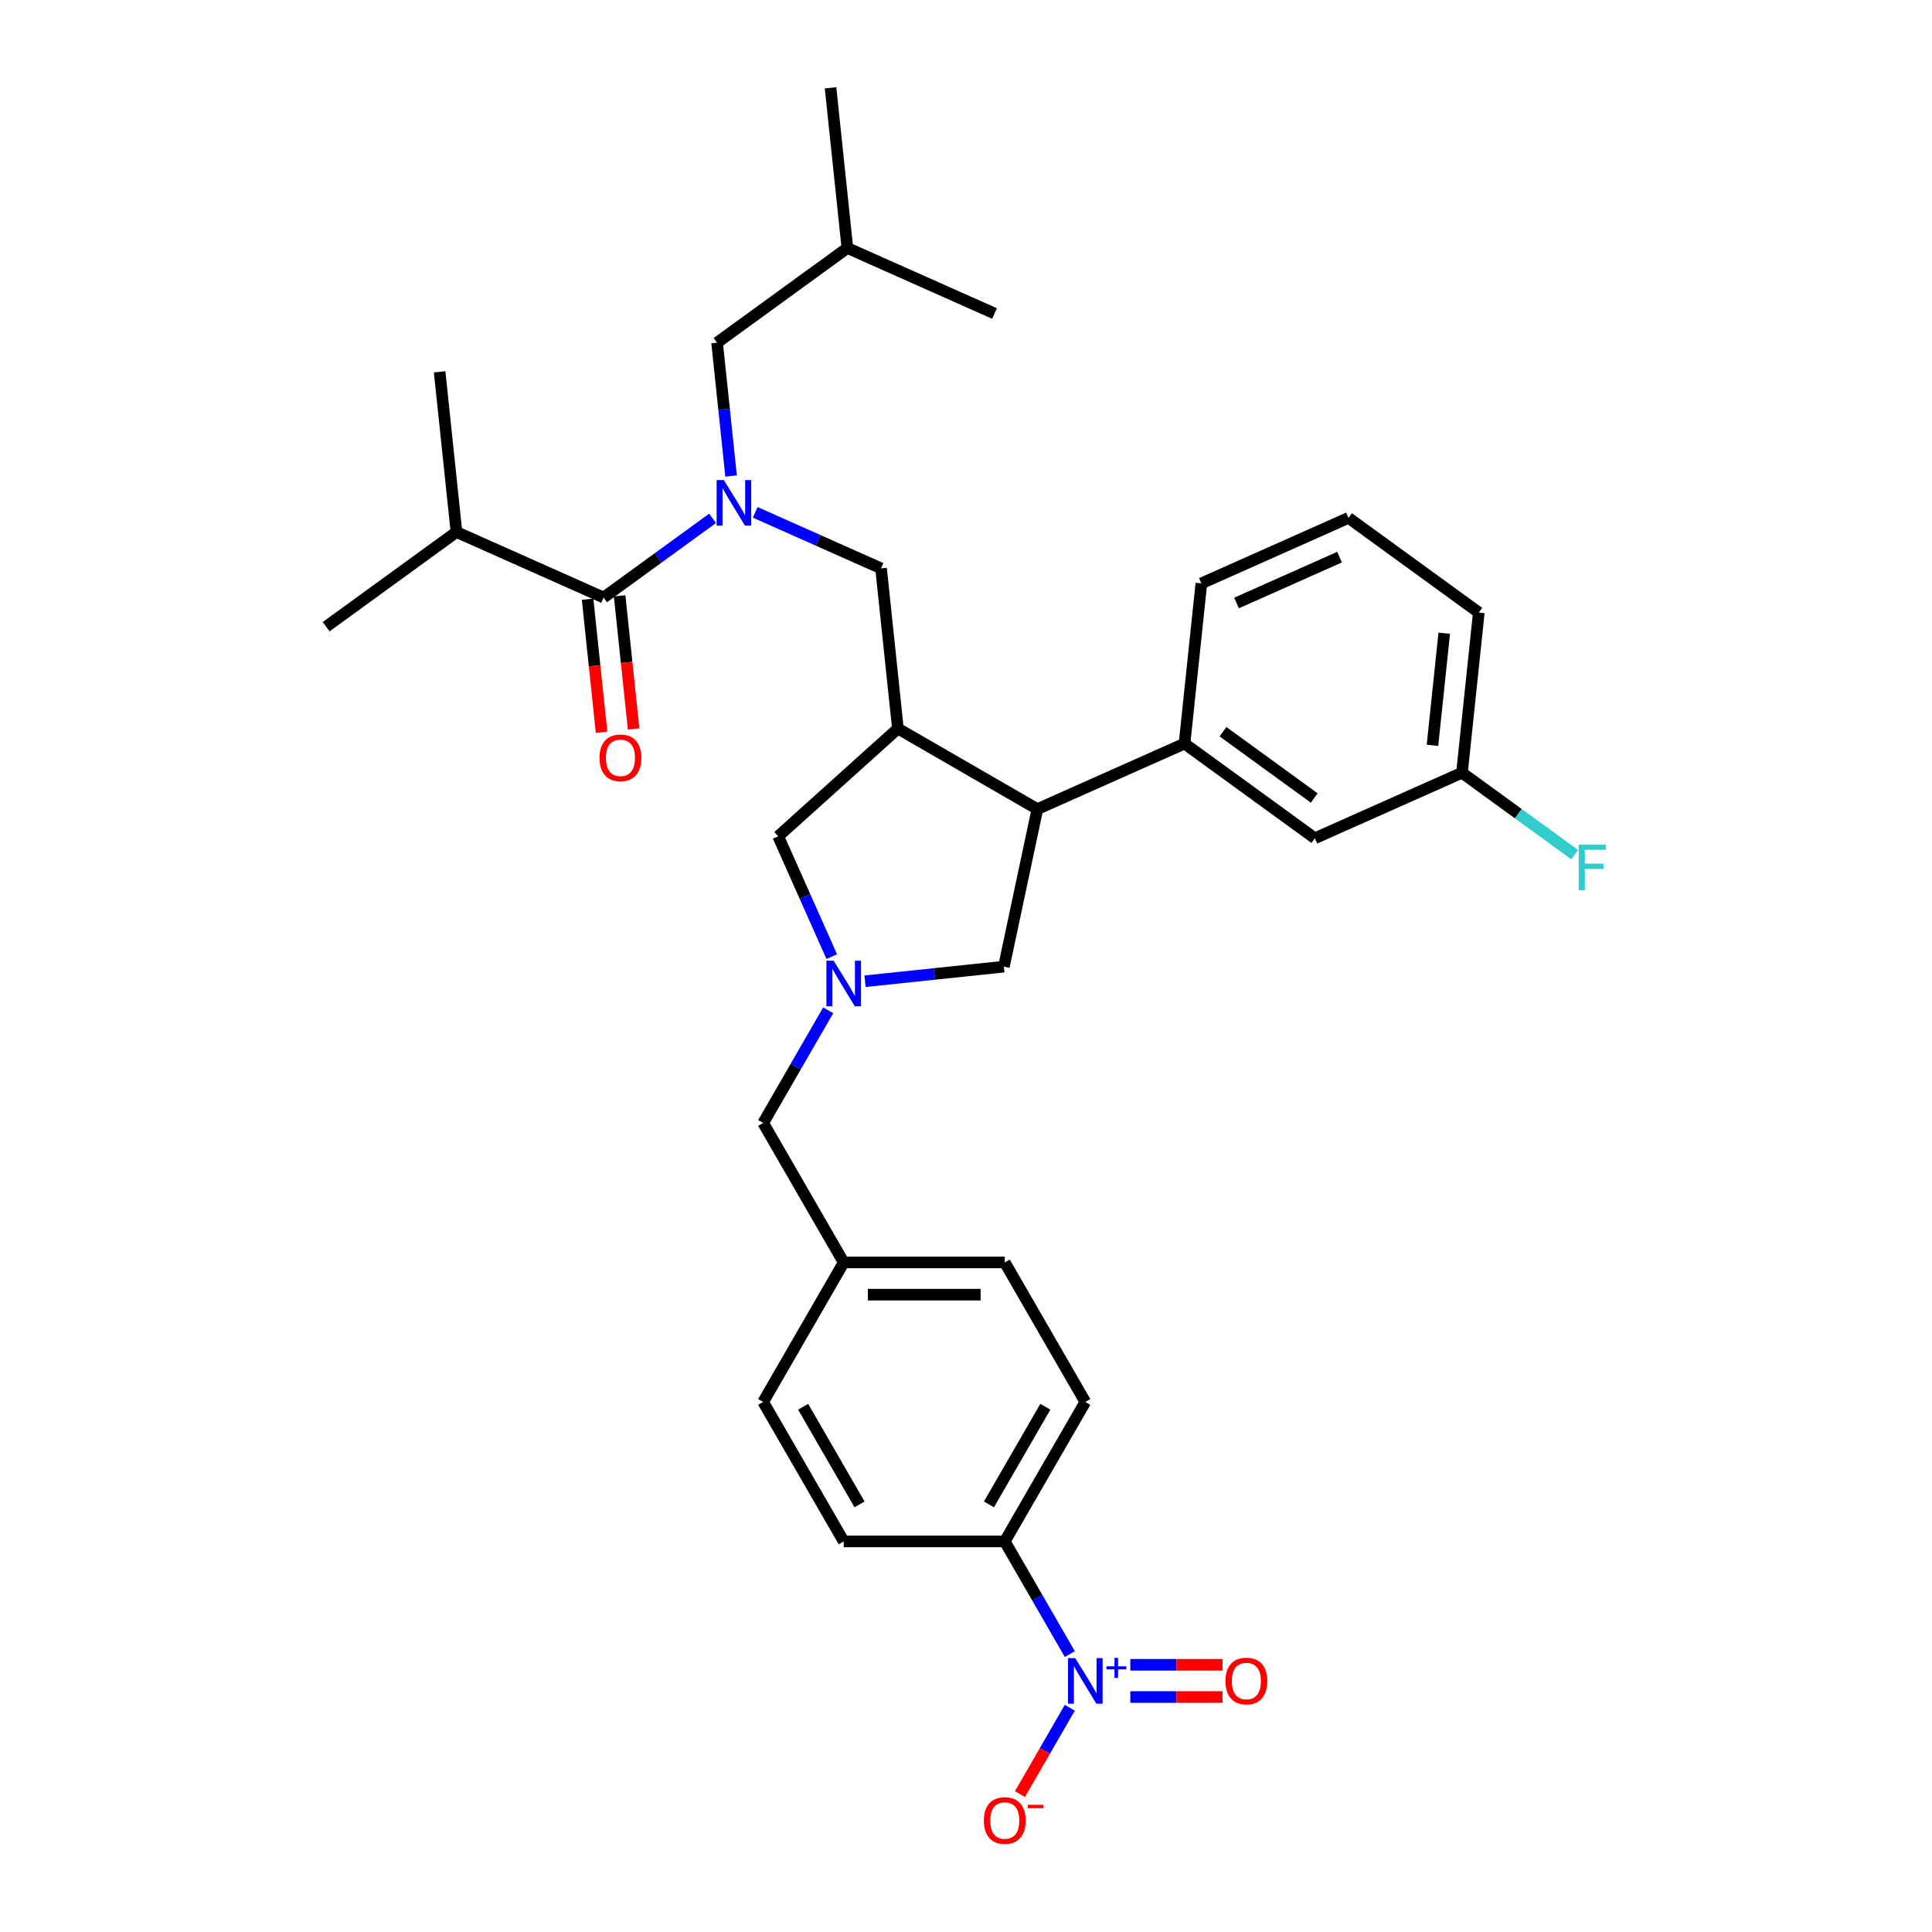 <?xml version='1.0' encoding='iso-8859-1'?>
<svg version='1.1' baseProfile='full'
              xmlns='http://www.w3.org/2000/svg'
                      xmlns:rdkit='http://www.rdkit.org/xml'
                      xmlns:xlink='http://www.w3.org/1999/xlink'
                  xml:space='preserve'
width='1000px' height='1000px' viewBox='0 0 1000 1000'>
<!-- END OF HEADER -->
<rect style='opacity:1.0;fill:#FFFFFF;stroke:none' width='1000' height='1000' x='0' y='0'> </rect>
<path class='bond-0' d='M 561.755,725.643 L 520.07,797.842' style='fill:none;fill-rule:evenodd;stroke:#000000;stroke-width:6px;stroke-linecap:butt;stroke-linejoin:miter;stroke-opacity:1' />
<path class='bond-0' d='M 541.062,728.136 L 511.883,778.675' style='fill:none;fill-rule:evenodd;stroke:#000000;stroke-width:6px;stroke-linecap:butt;stroke-linejoin:miter;stroke-opacity:1' />
<path class='bond-1' d='M 561.755,725.643 L 520.07,653.444' style='fill:none;fill-rule:evenodd;stroke:#000000;stroke-width:6px;stroke-linecap:butt;stroke-linejoin:miter;stroke-opacity:1' />
<path class='bond-2' d='M 430.518,495.157 L 416.656,464.021' style='fill:none;fill-rule:evenodd;stroke:#0000FF;stroke-width:6px;stroke-linecap:butt;stroke-linejoin:miter;stroke-opacity:1' />
<path class='bond-2' d='M 416.656,464.021 L 402.793,432.885' style='fill:none;fill-rule:evenodd;stroke:#000000;stroke-width:6px;stroke-linecap:butt;stroke-linejoin:miter;stroke-opacity:1' />
<path class='bond-3' d='M 428.683,522.935 L 411.851,552.09' style='fill:none;fill-rule:evenodd;stroke:#0000FF;stroke-width:6px;stroke-linecap:butt;stroke-linejoin:miter;stroke-opacity:1' />
<path class='bond-3' d='M 411.851,552.09 L 395.018,581.245' style='fill:none;fill-rule:evenodd;stroke:#000000;stroke-width:6px;stroke-linecap:butt;stroke-linejoin:miter;stroke-opacity:1' />
<path class='bond-4' d='M 447.74,507.886 L 483.677,504.109' style='fill:none;fill-rule:evenodd;stroke:#0000FF;stroke-width:6px;stroke-linecap:butt;stroke-linejoin:miter;stroke-opacity:1' />
<path class='bond-4' d='M 483.677,504.109 L 519.614,500.332' style='fill:none;fill-rule:evenodd;stroke:#000000;stroke-width:6px;stroke-linecap:butt;stroke-linejoin:miter;stroke-opacity:1' />
<path class='bond-5' d='M 395.018,581.245 L 436.702,653.444' style='fill:none;fill-rule:evenodd;stroke:#000000;stroke-width:6px;stroke-linecap:butt;stroke-linejoin:miter;stroke-opacity:1' />
<path class='bond-6' d='M 520.07,797.842 L 436.702,797.842' style='fill:none;fill-rule:evenodd;stroke:#000000;stroke-width:6px;stroke-linecap:butt;stroke-linejoin:miter;stroke-opacity:1' />
<path class='bond-7' d='M 520.07,797.842 L 536.903,826.997' style='fill:none;fill-rule:evenodd;stroke:#000000;stroke-width:6px;stroke-linecap:butt;stroke-linejoin:miter;stroke-opacity:1' />
<path class='bond-7' d='M 536.903,826.997 L 553.736,856.152' style='fill:none;fill-rule:evenodd;stroke:#0000FF;stroke-width:6px;stroke-linecap:butt;stroke-linejoin:miter;stroke-opacity:1' />
<path class='bond-8' d='M 436.702,797.842 L 395.018,725.643' style='fill:none;fill-rule:evenodd;stroke:#000000;stroke-width:6px;stroke-linecap:butt;stroke-linejoin:miter;stroke-opacity:1' />
<path class='bond-8' d='M 444.889,778.675 L 415.71,728.136' style='fill:none;fill-rule:evenodd;stroke:#000000;stroke-width:6px;stroke-linecap:butt;stroke-linejoin:miter;stroke-opacity:1' />
<path class='bond-9' d='M 402.793,432.885 L 464.748,377.101' style='fill:none;fill-rule:evenodd;stroke:#000000;stroke-width:6px;stroke-linecap:butt;stroke-linejoin:miter;stroke-opacity:1' />
<path class='bond-10' d='M 464.748,377.101 L 536.947,418.785' style='fill:none;fill-rule:evenodd;stroke:#000000;stroke-width:6px;stroke-linecap:butt;stroke-linejoin:miter;stroke-opacity:1' />
<path class='bond-11' d='M 464.748,377.101 L 456.033,294.189' style='fill:none;fill-rule:evenodd;stroke:#000000;stroke-width:6px;stroke-linecap:butt;stroke-linejoin:miter;stroke-opacity:1' />
<path class='bond-12' d='M 536.947,418.785 L 613.108,384.876' style='fill:none;fill-rule:evenodd;stroke:#000000;stroke-width:6px;stroke-linecap:butt;stroke-linejoin:miter;stroke-opacity:1' />
<path class='bond-13' d='M 536.947,418.785 L 519.614,500.332' style='fill:none;fill-rule:evenodd;stroke:#000000;stroke-width:6px;stroke-linecap:butt;stroke-linejoin:miter;stroke-opacity:1' />
<path class='bond-14' d='M 456.033,294.189 L 423.472,279.692' style='fill:none;fill-rule:evenodd;stroke:#000000;stroke-width:6px;stroke-linecap:butt;stroke-linejoin:miter;stroke-opacity:1' />
<path class='bond-14' d='M 423.472,279.692 L 390.911,265.195' style='fill:none;fill-rule:evenodd;stroke:#0000FF;stroke-width:6px;stroke-linecap:butt;stroke-linejoin:miter;stroke-opacity:1' />
<path class='bond-15' d='M 378.413,246.391 L 374.786,211.88' style='fill:none;fill-rule:evenodd;stroke:#0000FF;stroke-width:6px;stroke-linecap:butt;stroke-linejoin:miter;stroke-opacity:1' />
<path class='bond-15' d='M 374.786,211.88 L 371.158,177.369' style='fill:none;fill-rule:evenodd;stroke:#000000;stroke-width:6px;stroke-linecap:butt;stroke-linejoin:miter;stroke-opacity:1' />
<path class='bond-16' d='M 368.835,268.3 L 340.631,288.791' style='fill:none;fill-rule:evenodd;stroke:#0000FF;stroke-width:6px;stroke-linecap:butt;stroke-linejoin:miter;stroke-opacity:1' />
<path class='bond-16' d='M 340.631,288.791 L 312.426,309.283' style='fill:none;fill-rule:evenodd;stroke:#000000;stroke-width:6px;stroke-linecap:butt;stroke-linejoin:miter;stroke-opacity:1' />
<path class='bond-17' d='M 304.135,310.154 L 307.755,344.599' style='fill:none;fill-rule:evenodd;stroke:#000000;stroke-width:6px;stroke-linecap:butt;stroke-linejoin:miter;stroke-opacity:1' />
<path class='bond-17' d='M 307.755,344.599 L 311.376,379.044' style='fill:none;fill-rule:evenodd;stroke:#FF0000;stroke-width:6px;stroke-linecap:butt;stroke-linejoin:miter;stroke-opacity:1' />
<path class='bond-17' d='M 320.718,308.412 L 324.338,342.856' style='fill:none;fill-rule:evenodd;stroke:#000000;stroke-width:6px;stroke-linecap:butt;stroke-linejoin:miter;stroke-opacity:1' />
<path class='bond-17' d='M 324.338,342.856 L 327.958,377.301' style='fill:none;fill-rule:evenodd;stroke:#FF0000;stroke-width:6px;stroke-linecap:butt;stroke-linejoin:miter;stroke-opacity:1' />
<path class='bond-18' d='M 312.426,309.283 L 236.266,275.374' style='fill:none;fill-rule:evenodd;stroke:#000000;stroke-width:6px;stroke-linecap:butt;stroke-linejoin:miter;stroke-opacity:1' />
<path class='bond-19' d='M 236.266,275.374 L 168.819,324.377' style='fill:none;fill-rule:evenodd;stroke:#000000;stroke-width:6px;stroke-linecap:butt;stroke-linejoin:miter;stroke-opacity:1' />
<path class='bond-20' d='M 236.266,275.374 L 227.551,192.463' style='fill:none;fill-rule:evenodd;stroke:#000000;stroke-width:6px;stroke-linecap:butt;stroke-linejoin:miter;stroke-opacity:1' />
<path class='bond-21' d='M 371.158,177.369 L 438.605,128.366' style='fill:none;fill-rule:evenodd;stroke:#000000;stroke-width:6px;stroke-linecap:butt;stroke-linejoin:miter;stroke-opacity:1' />
<path class='bond-22' d='M 438.605,128.366 L 429.89,45.455' style='fill:none;fill-rule:evenodd;stroke:#000000;stroke-width:6px;stroke-linecap:butt;stroke-linejoin:miter;stroke-opacity:1' />
<path class='bond-23' d='M 438.605,128.366 L 514.765,162.275' style='fill:none;fill-rule:evenodd;stroke:#000000;stroke-width:6px;stroke-linecap:butt;stroke-linejoin:miter;stroke-opacity:1' />
<path class='bond-24' d='M 756.715,399.97 L 765.429,317.058' style='fill:none;fill-rule:evenodd;stroke:#000000;stroke-width:6px;stroke-linecap:butt;stroke-linejoin:miter;stroke-opacity:1' />
<path class='bond-24' d='M 741.44,385.79 L 747.54,327.752' style='fill:none;fill-rule:evenodd;stroke:#000000;stroke-width:6px;stroke-linecap:butt;stroke-linejoin:miter;stroke-opacity:1' />
<path class='bond-25' d='M 756.715,399.97 L 680.554,433.879' style='fill:none;fill-rule:evenodd;stroke:#000000;stroke-width:6px;stroke-linecap:butt;stroke-linejoin:miter;stroke-opacity:1' />
<path class='bond-26' d='M 756.715,399.97 L 785.886,421.164' style='fill:none;fill-rule:evenodd;stroke:#000000;stroke-width:6px;stroke-linecap:butt;stroke-linejoin:miter;stroke-opacity:1' />
<path class='bond-26' d='M 785.886,421.164 L 815.057,442.358' style='fill:none;fill-rule:evenodd;stroke:#33CCCC;stroke-width:6px;stroke-linecap:butt;stroke-linejoin:miter;stroke-opacity:1' />
<path class='bond-27' d='M 680.554,433.879 L 613.108,384.876' style='fill:none;fill-rule:evenodd;stroke:#000000;stroke-width:6px;stroke-linecap:butt;stroke-linejoin:miter;stroke-opacity:1' />
<path class='bond-27' d='M 680.238,413.039 L 633.025,378.737' style='fill:none;fill-rule:evenodd;stroke:#000000;stroke-width:6px;stroke-linecap:butt;stroke-linejoin:miter;stroke-opacity:1' />
<path class='bond-28' d='M 613.108,384.876 L 621.822,301.965' style='fill:none;fill-rule:evenodd;stroke:#000000;stroke-width:6px;stroke-linecap:butt;stroke-linejoin:miter;stroke-opacity:1' />
<path class='bond-29' d='M 621.822,301.965 L 697.983,268.056' style='fill:none;fill-rule:evenodd;stroke:#000000;stroke-width:6px;stroke-linecap:butt;stroke-linejoin:miter;stroke-opacity:1' />
<path class='bond-29' d='M 640.028,312.11 L 693.34,288.374' style='fill:none;fill-rule:evenodd;stroke:#000000;stroke-width:6px;stroke-linecap:butt;stroke-linejoin:miter;stroke-opacity:1' />
<path class='bond-30' d='M 765.429,317.058 L 697.983,268.056' style='fill:none;fill-rule:evenodd;stroke:#000000;stroke-width:6px;stroke-linecap:butt;stroke-linejoin:miter;stroke-opacity:1' />
<path class='bond-31' d='M 395.018,725.643 L 436.702,653.444' style='fill:none;fill-rule:evenodd;stroke:#000000;stroke-width:6px;stroke-linecap:butt;stroke-linejoin:miter;stroke-opacity:1' />
<path class='bond-32' d='M 436.702,653.444 L 520.07,653.444' style='fill:none;fill-rule:evenodd;stroke:#000000;stroke-width:6px;stroke-linecap:butt;stroke-linejoin:miter;stroke-opacity:1' />
<path class='bond-32' d='M 449.207,670.118 L 507.565,670.118' style='fill:none;fill-rule:evenodd;stroke:#000000;stroke-width:6px;stroke-linecap:butt;stroke-linejoin:miter;stroke-opacity:1' />
<path class='bond-33' d='M 553.736,883.93 L 540.835,906.275' style='fill:none;fill-rule:evenodd;stroke:#0000FF;stroke-width:6px;stroke-linecap:butt;stroke-linejoin:miter;stroke-opacity:1' />
<path class='bond-33' d='M 540.835,906.275 L 527.935,928.619' style='fill:none;fill-rule:evenodd;stroke:#FF0000;stroke-width:6px;stroke-linecap:butt;stroke-linejoin:miter;stroke-opacity:1' />
<path class='bond-34' d='M 585.052,878.378 L 608.917,878.378' style='fill:none;fill-rule:evenodd;stroke:#0000FF;stroke-width:6px;stroke-linecap:butt;stroke-linejoin:miter;stroke-opacity:1' />
<path class='bond-34' d='M 608.917,878.378 L 632.783,878.378' style='fill:none;fill-rule:evenodd;stroke:#FF0000;stroke-width:6px;stroke-linecap:butt;stroke-linejoin:miter;stroke-opacity:1' />
<path class='bond-34' d='M 585.052,861.704 L 608.917,861.704' style='fill:none;fill-rule:evenodd;stroke:#0000FF;stroke-width:6px;stroke-linecap:butt;stroke-linejoin:miter;stroke-opacity:1' />
<path class='bond-34' d='M 608.917,861.704 L 632.783,861.704' style='fill:none;fill-rule:evenodd;stroke:#FF0000;stroke-width:6px;stroke-linecap:butt;stroke-linejoin:miter;stroke-opacity:1' />
<path  class='atom-1' d='M 431.483 497.241
L 439.22 509.746
Q 439.987 510.98, 441.221 513.214
Q 442.454 515.449, 442.521 515.582
L 442.521 497.241
L 445.656 497.241
L 445.656 520.851
L 442.421 520.851
L 434.118 507.178
Q 433.151 505.578, 432.117 503.744
Q 431.116 501.91, 430.816 501.343
L 430.816 520.851
L 427.748 520.851
L 427.748 497.241
L 431.483 497.241
' fill='#0000FF'/>
<path  class='atom-10' d='M 374.654 248.475
L 382.39 260.981
Q 383.157 262.215, 384.391 264.449
Q 385.625 266.683, 385.692 266.816
L 385.692 248.475
L 388.827 248.475
L 388.827 272.085
L 385.592 272.085
L 377.288 258.413
Q 376.321 256.812, 375.288 254.978
Q 374.287 253.144, 373.987 252.577
L 373.987 272.085
L 370.919 272.085
L 370.919 248.475
L 374.654 248.475
' fill='#0000FF'/>
<path  class='atom-12' d='M 310.303 392.261
Q 310.303 386.592, 313.104 383.424
Q 315.905 380.256, 321.141 380.256
Q 326.376 380.256, 329.177 383.424
Q 331.979 386.592, 331.979 392.261
Q 331.979 397.997, 329.144 401.265
Q 326.31 404.5, 321.141 404.5
Q 315.939 404.5, 313.104 401.265
Q 310.303 398.03, 310.303 392.261
M 321.141 401.832
Q 324.742 401.832, 326.676 399.431
Q 328.644 396.997, 328.644 392.261
Q 328.644 387.626, 326.676 385.292
Q 324.742 382.924, 321.141 382.924
Q 317.539 382.924, 315.572 385.258
Q 313.638 387.593, 313.638 392.261
Q 313.638 397.03, 315.572 399.431
Q 317.539 401.832, 321.141 401.832
' fill='#FF0000'/>
<path  class='atom-24' d='M 817.141 437.168
L 831.181 437.168
L 831.181 439.869
L 820.309 439.869
L 820.309 447.038
L 829.98 447.038
L 829.98 449.773
L 820.309 449.773
L 820.309 460.777
L 817.141 460.777
L 817.141 437.168
' fill='#33CCCC'/>
<path  class='atom-30' d='M 556.536 858.236
L 564.272 870.742
Q 565.039 871.975, 566.273 874.21
Q 567.507 876.444, 567.574 876.577
L 567.574 858.236
L 570.708 858.236
L 570.708 881.846
L 567.474 881.846
L 559.17 868.174
Q 558.203 866.573, 557.169 864.739
Q 556.169 862.905, 555.869 862.338
L 555.869 881.846
L 552.801 881.846
L 552.801 858.236
L 556.536 858.236
' fill='#0000FF'/>
<path  class='atom-30' d='M 572.689 862.492
L 576.849 862.492
L 576.849 858.112
L 578.698 858.112
L 578.698 862.492
L 582.967 862.492
L 582.967 864.077
L 578.698 864.077
L 578.698 868.479
L 576.849 868.479
L 576.849 864.077
L 572.689 864.077
L 572.689 862.492
' fill='#0000FF'/>
<path  class='atom-31' d='M 509.232 942.307
Q 509.232 936.638, 512.034 933.47
Q 514.835 930.302, 520.07 930.302
Q 525.306 930.302, 528.107 933.47
Q 530.908 936.638, 530.908 942.307
Q 530.908 948.043, 528.074 951.311
Q 525.239 954.545, 520.07 954.545
Q 514.868 954.545, 512.034 951.311
Q 509.232 948.076, 509.232 942.307
M 520.07 951.878
Q 523.672 951.878, 525.606 949.477
Q 527.574 947.042, 527.574 942.307
Q 527.574 937.672, 525.606 935.337
Q 523.672 932.97, 520.07 932.97
Q 516.469 932.97, 514.501 935.304
Q 512.567 937.638, 512.567 942.307
Q 512.567 947.076, 514.501 949.477
Q 516.469 951.878, 520.07 951.878
' fill='#FF0000'/>
<path  class='atom-31' d='M 532.009 934.156
L 540.086 934.156
L 540.086 935.916
L 532.009 935.916
L 532.009 934.156
' fill='#FF0000'/>
<path  class='atom-32' d='M 634.285 870.108
Q 634.285 864.439, 637.086 861.271
Q 639.887 858.103, 645.123 858.103
Q 650.358 858.103, 653.16 861.271
Q 655.961 864.439, 655.961 870.108
Q 655.961 875.844, 653.126 879.112
Q 650.292 882.346, 645.123 882.346
Q 639.921 882.346, 637.086 879.112
Q 634.285 875.877, 634.285 870.108
M 645.123 879.679
Q 648.724 879.679, 650.658 877.278
Q 652.626 874.843, 652.626 870.108
Q 652.626 865.473, 650.658 863.138
Q 648.724 860.771, 645.123 860.771
Q 641.521 860.771, 639.554 863.105
Q 637.62 865.439, 637.62 870.108
Q 637.62 874.877, 639.554 877.278
Q 641.521 879.679, 645.123 879.679
' fill='#FF0000'/>
</svg>

